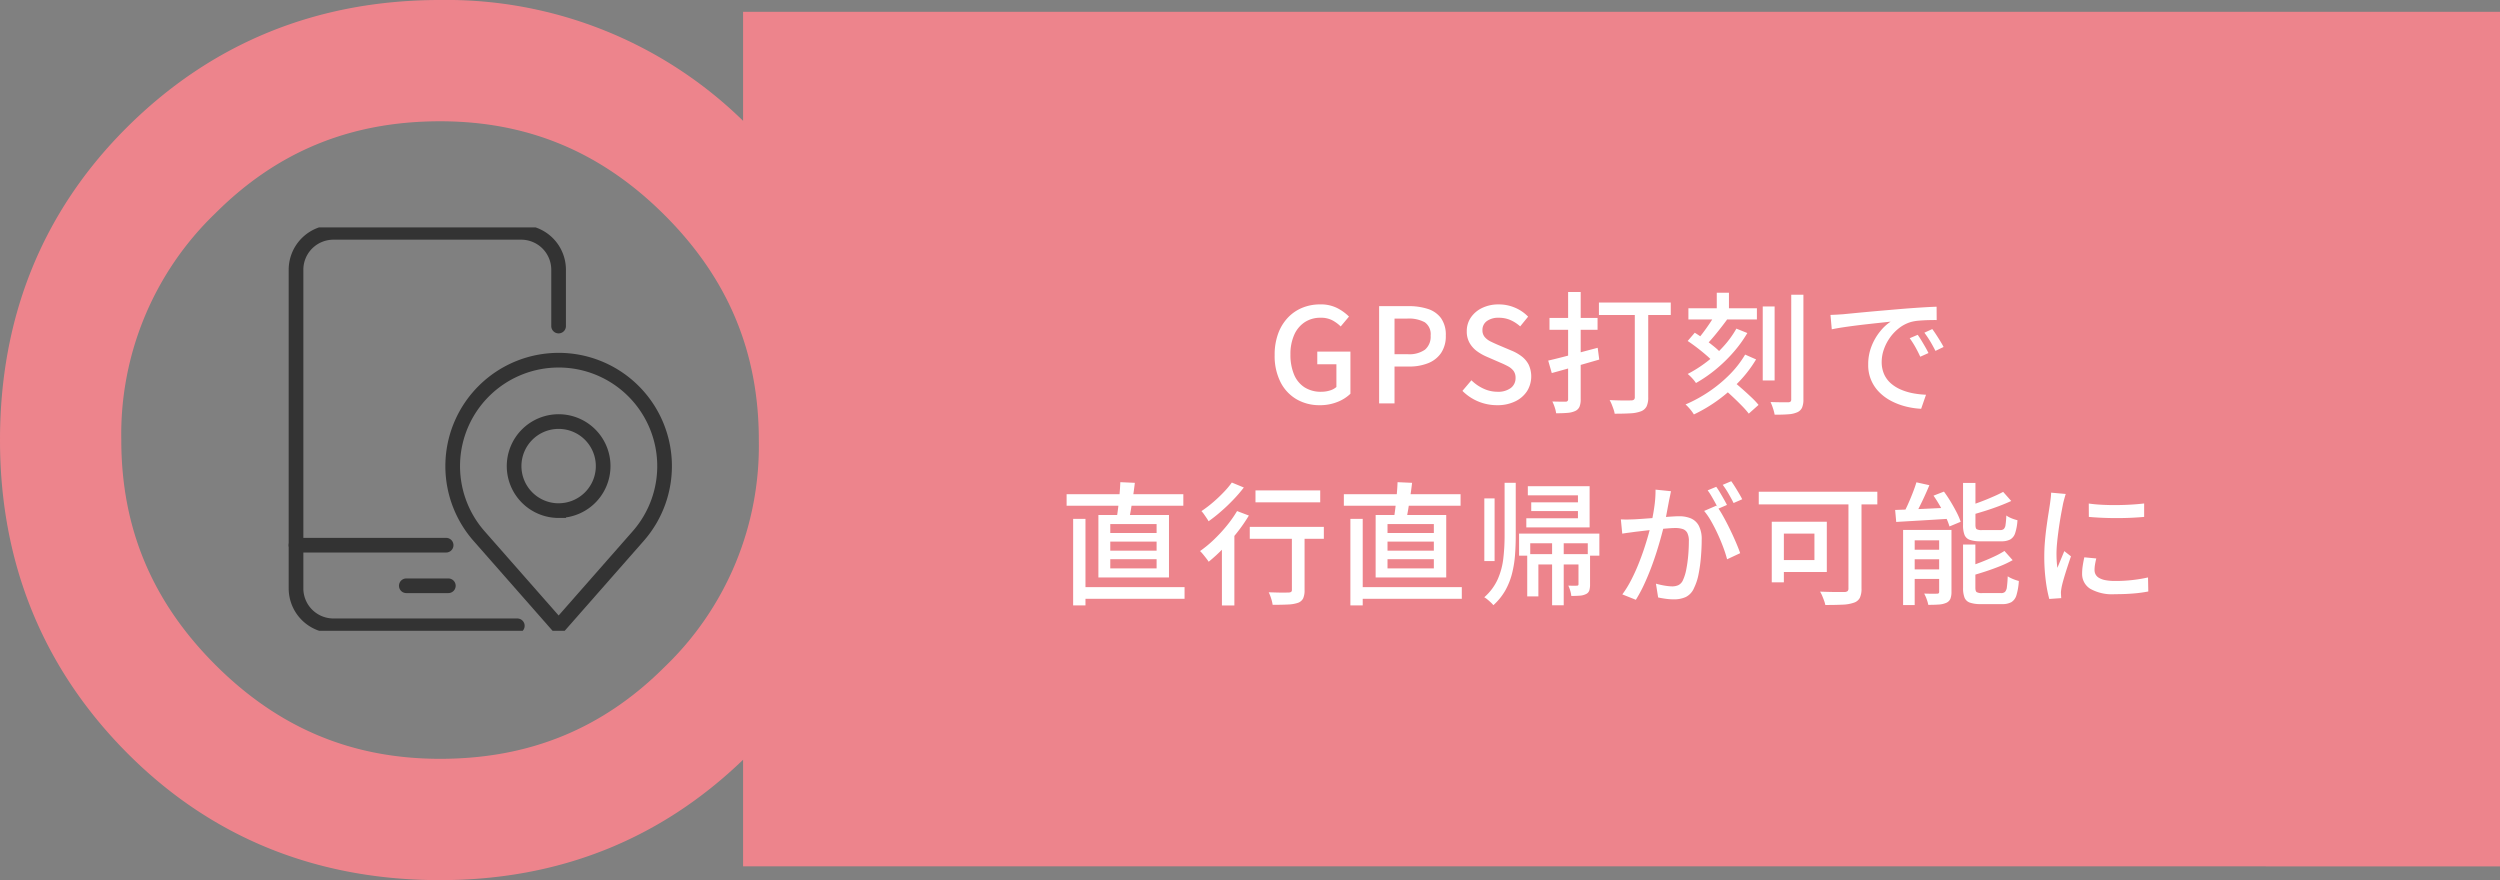 <svg xmlns="http://www.w3.org/2000/svg" xmlns:xlink="http://www.w3.org/1999/xlink" width="340.854" height="119.997" viewBox="0 0 340.854 119.997">
  <rect x="0" y="0" width="340.854" height="119.997" fill="#808080" stroke="none"/>
  <defs>
    <clipPath id="clip-path">
      <rect id="長方形_2703" data-name="長方形 2703" width="55" height="55" transform="translate(170 1688)" fill="none" stroke="#333" stroke-width="2"/>
    </clipPath>
  </defs>
  <g id="グループ_8241" data-name="グループ 8241" transform="translate(-147 -1666)">
    <path id="パス_31165" data-name="パス 31165" d="M101.313,69.333V84.2A57.816,57.816,0,0,0,60,67.726c-16.806,0-31.206,5.877-42.8,17.47C5.787,96.612,0,110.92,0,127.725s5.878,31.211,17.47,42.8c11.41,11.415,25.718,17.2,42.529,17.2,16.145,0,30.009-5.515,41.314-16.413v14.536H340.854V69.333Zm2.145,58.392A41.766,41.766,0,0,1,90.64,158.634v0C82.195,167.079,72.173,171.184,60,171.184c-12,0-22.02-4.193-30.644-12.818s-12.818-18.646-12.818-30.641A41.769,41.769,0,0,1,29.354,96.814C37.8,88.367,47.824,84.261,60,84.261c11.993,0,22.016,4.195,30.641,12.821s12.818,18.646,12.818,30.643" transform="translate(147 1598.274)" fill="#ed848c"/>
    <path id="パス_35562" data-name="パス 35562" d="M67.931,21.244a6.169,6.169,0,0,1-3.155-.806A5.653,5.653,0,0,1,62.588,18.1a7.908,7.908,0,0,1-.8-3.7,8.337,8.337,0,0,1,.471-2.9,6.278,6.278,0,0,1,1.312-2.169,5.67,5.67,0,0,1,1.966-1.36,6.316,6.316,0,0,1,2.451-.468,4.936,4.936,0,0,1,2.368.519,6.439,6.439,0,0,1,1.568,1.14l-1.13,1.347a4.956,4.956,0,0,0-1.146-.842,3.353,3.353,0,0,0-1.6-.345,3.846,3.846,0,0,0-2.159.606,3.984,3.984,0,0,0-1.436,1.727,6.411,6.411,0,0,0-.512,2.68,6.9,6.9,0,0,0,.484,2.709A3.811,3.811,0,0,0,65.848,18.8a4.108,4.108,0,0,0,2.3.614,3.91,3.91,0,0,0,1.169-.173,2.335,2.335,0,0,0,.891-.478V15.669H67.6V13.936h4.519v5.749a5.355,5.355,0,0,1-1.75,1.109A6.315,6.315,0,0,1,67.931,21.244Zm8.1-.244V7.74h4.027a8.265,8.265,0,0,1,2.624.381,3.57,3.57,0,0,1,1.79,1.256,3.909,3.909,0,0,1,.65,2.38,4.084,4.084,0,0,1-.646,2.375,3.843,3.843,0,0,1-1.773,1.388,6.836,6.836,0,0,1-2.572.454h-2V21Zm2.1-6.707H79.94a3.7,3.7,0,0,0,2.344-.618,2.311,2.311,0,0,0,.77-1.917,1.978,1.978,0,0,0-.8-1.821,4.563,4.563,0,0,0-2.393-.5H78.132Zm13.979,6.951a6.638,6.638,0,0,1-4.719-1.95l1.226-1.446a5.664,5.664,0,0,0,1.642,1.137,4.479,4.479,0,0,0,1.891.429,2.874,2.874,0,0,0,1.838-.517,1.656,1.656,0,0,0,.645-1.358,1.574,1.574,0,0,0-.278-.976,2.3,2.3,0,0,0-.752-.623q-.474-.257-1.09-.515l-1.837-.8a6.831,6.831,0,0,1-1.26-.711A3.646,3.646,0,0,1,88.39,12.8a3.127,3.127,0,0,1-.407-1.641,3.252,3.252,0,0,1,.562-1.878,3.863,3.863,0,0,1,1.545-1.3,5.088,5.088,0,0,1,2.247-.477,5.573,5.573,0,0,1,2.223.449,5.38,5.38,0,0,1,1.785,1.22L95.265,10.5a5.039,5.039,0,0,0-1.33-.864,3.934,3.934,0,0,0-1.6-.312,2.618,2.618,0,0,0-1.616.454,1.468,1.468,0,0,0-.6,1.238,1.392,1.392,0,0,0,.312.935,2.471,2.471,0,0,0,.8.608q.49.241,1.02.468l1.817.769a6.068,6.068,0,0,1,1.4.792,3.381,3.381,0,0,1,.957,1.138,3.829,3.829,0,0,1-.213,3.586,3.953,3.953,0,0,1-1.6,1.4A5.5,5.5,0,0,1,92.111,21.244Zm6.975-6.08q.866-.2,1.97-.484t2.333-.613q1.229-.33,2.443-.648l.213,1.607L102.652,16q-1.708.489-3.08.863ZM99.26,9.35h6.554v1.619H99.26ZM101.8,5.808h1.714V20.424a2.627,2.627,0,0,1-.162,1.032,1.159,1.159,0,0,1-.566.571,2.974,2.974,0,0,1-1.036.261q-.625.058-1.585.058a4.16,4.16,0,0,0-.191-.806,5.61,5.61,0,0,0-.325-.8q.587.018,1.1.023t.7,0a.306.306,0,0,0,.35-.342ZM106,7.252h9.794v1.7H106Zm4.892.613h1.83v12.3a2.845,2.845,0,0,1-.218,1.235,1.427,1.427,0,0,1-.76.674,4.628,4.628,0,0,1-1.435.278q-.886.054-2.162.054a3.333,3.333,0,0,0-.154-.6q-.116-.336-.252-.676a4.142,4.142,0,0,0-.282-.581q.623.028,1.226.042t1.067.01q.464,0,.652-.012a.592.592,0,0,0,.379-.107.445.445,0,0,0,.109-.341Zm17.443-.082h1.619V17.871h-1.619Zm3.886-1.6h1.659V20.435a2.813,2.813,0,0,1-.188,1.152,1.269,1.269,0,0,1-.645.619,3.449,3.449,0,0,1-1.2.276q-.757.063-1.891.055a5.741,5.741,0,0,0-.22-.854,7.621,7.621,0,0,0-.337-.87q.807.028,1.484.033t.913,0a.514.514,0,0,0,.332-.093.435.435,0,0,0,.09-.319ZM118.2,8.027h9.339v1.53H118.2Zm3.867-2.111h1.661V8.941h-1.661ZM118.1,12.49l.967-1.126q.626.384,1.315.88t1.3.995a9.022,9.022,0,0,1,.99.92l-1.03,1.273a7.949,7.949,0,0,0-.949-.954q-.6-.522-1.283-1.048T118.1,12.49Zm4.818,6.435,1.261-1.048q.606.49,1.291,1.092t1.3,1.185a10.664,10.664,0,0,1,.994,1.051l-1.333,1.19a11.956,11.956,0,0,0-.95-1.078q-.595-.61-1.269-1.242T122.921,18.924ZM121.856,8.863l1.611.714q-.693.946-1.489,1.923T120.5,13.164l-1.258-.645q.448-.494.929-1.126t.927-1.3Q121.545,9.431,121.856,8.863Zm2.886,1.943,1.492.6a17.339,17.339,0,0,1-1.926,2.655,20.232,20.232,0,0,1-2.407,2.328,18.764,18.764,0,0,1-2.671,1.834,4.491,4.491,0,0,0-.5-.637,6.2,6.2,0,0,0-.627-.6,17.144,17.144,0,0,0,2.573-1.635,17.043,17.043,0,0,0,2.313-2.129A13.307,13.307,0,0,0,124.742,10.806Zm1.193,3.54,1.492.657a17,17,0,0,1-2.287,3,21.128,21.128,0,0,1-2.9,2.546,20.439,20.439,0,0,1-3.294,1.956,5.4,5.4,0,0,0-.505-.7,5.98,5.98,0,0,0-.632-.662A19.135,19.135,0,0,0,121,19.4a18.586,18.586,0,0,0,2.816-2.326A13.8,13.8,0,0,0,125.935,14.345Zm11.634-5.409q.524-.018.972-.045l.708-.045,1.3-.126q.815-.08,1.859-.177t2.236-.2l2.433-.21q.963-.08,1.867-.143t1.695-.109q.791-.046,1.4-.064l.01,1.818q-.5-.008-1.14.01t-1.266.07a5.955,5.955,0,0,0-1.1.184,4.861,4.861,0,0,0-1.63.842,6.157,6.157,0,0,0-1.264,1.335,6.338,6.338,0,0,0-.812,1.6,5.113,5.113,0,0,0-.284,1.642,4.069,4.069,0,0,0,.338,1.717,3.639,3.639,0,0,0,.931,1.247,5.165,5.165,0,0,0,1.362.841,7.945,7.945,0,0,0,1.642.495,12.252,12.252,0,0,0,1.769.2l-.662,1.915a10.553,10.553,0,0,1-2.1-.314,9.106,9.106,0,0,1-1.964-.743,6.539,6.539,0,0,1-1.633-1.191,5.173,5.173,0,0,1-1.522-3.785,6.69,6.69,0,0,1,.46-2.509,7.59,7.59,0,0,1,1.165-2.009,6.357,6.357,0,0,1,1.437-1.332q-.547.062-1.336.146t-1.7.186q-.908.1-1.828.218t-1.742.243q-.822.127-1.423.255Zm11.894,2.712q.218.3.487.741t.532.9q.263.456.449.845l-1.119.5q-.321-.7-.672-1.323a12.139,12.139,0,0,0-.768-1.2Zm1.987-.785q.226.3.509.731t.56.882q.277.451.473.83l-1.109.534q-.348-.687-.71-1.294a13.554,13.554,0,0,0-.8-1.187ZM35.144,46.051H49.505v1.588H35.144ZM33.423,33.382H49.337v1.571H33.423Zm.891,3.365h1.681V48.54H34.313Zm5.062,3.094v1.236h6.317V39.841Zm0,2.4V43.5h6.317V42.244Zm0-4.787v1.218h6.317V37.456Zm-1.619-1.238h9.624v8.514H37.756Zm2.989-4.475,1.979.088q-.1.892-.245,1.822T42.2,35.429q-.14.844-.289,1.486l-1.684-.13q.12-.69.225-1.573t.186-1.8Q40.719,32.5,40.745,31.744Zm18.429,1.117H68V34.49H59.174Zm4.96,5.473h1.732v8.115a2.714,2.714,0,0,1-.189,1.13,1.259,1.259,0,0,1-.707.613,4.814,4.814,0,0,1-1.346.229q-.833.044-2.111.044a5.2,5.2,0,0,0-.2-.851,6.1,6.1,0,0,0-.335-.857l1.146.032q.553.014.974.01t.583-.012a.617.617,0,0,0,.358-.088.349.349,0,0,0,.1-.284Zm-5.74-.492h10.1v1.621h-10.1Zm-3.8,1.714,1.494-1.5.207.087V48.552H54.6Zm2.064-3.875,1.613.613a21.954,21.954,0,0,1-1.607,2.32,27.247,27.247,0,0,1-1.909,2.178,22.412,22.412,0,0,1-1.962,1.8q-.117-.185-.329-.459t-.439-.551a4.293,4.293,0,0,0-.41-.445A16.091,16.091,0,0,0,53.479,39.6a20.947,20.947,0,0,0,1.751-1.888A16.453,16.453,0,0,0,56.663,35.681Zm-.714-3.889,1.641.679a20.055,20.055,0,0,1-1.424,1.652q-.8.842-1.675,1.6a20.631,20.631,0,0,1-1.708,1.351q-.107-.2-.279-.454t-.356-.516a3.437,3.437,0,0,0-.338-.415,15.992,15.992,0,0,0,1.538-1.165,19.516,19.516,0,0,0,1.469-1.384A11.825,11.825,0,0,0,55.949,31.792ZM72.944,46.051H87.305v1.588H72.944ZM71.223,33.382H87.137v1.571H71.223Zm.891,3.365h1.681V48.54H72.113Zm5.062,3.094v1.236h6.317V39.841Zm0,2.4V43.5h6.317V42.244Zm0-4.787v1.218h6.317V37.456Zm-1.619-1.238h9.624v8.514H75.556Zm2.989-4.475,1.979.088q-.1.892-.245,1.822T80,35.429q-.14.844-.289,1.486l-1.684-.13q.12-.69.225-1.573t.186-1.8Q78.519,32.5,78.545,31.744Zm11.829,2.21h1.4V42.5h-1.4Zm9.24,6.061H101.2v8.508H99.615ZM93.138,31.83h1.52v7.224q0,1.344-.1,2.643a14.674,14.674,0,0,1-.407,2.509,9.436,9.436,0,0,1-.914,2.293,8.044,8.044,0,0,1-1.629,2.013,3.23,3.23,0,0,0-.35-.374q-.223-.209-.461-.407a2.8,2.8,0,0,0-.43-.3A7.191,7.191,0,0,0,92.2,44.981a9.778,9.778,0,0,0,.764-2.838,26.719,26.719,0,0,0,.175-3.089Zm3.086,9.722h7.742v1.409H97.745v4.355h-1.52Zm.082-9.267h8.425v5.623H96.1V36.663h7.04V33.531H96.307Zm.465,2.208h7.36v1.187h-7.36Zm6.441,7.059h1.578v4.113a2.792,2.792,0,0,1-.1.837.851.851,0,0,1-.465.5,2.162,2.162,0,0,1-.829.211q-.494.038-1.164.038a3.633,3.633,0,0,0-.143-.715,4.455,4.455,0,0,0-.265-.694q.422.018.743.018t.443-.008a.247.247,0,0,0,.159-.053.225.225,0,0,0,.045-.161Zm-8.1-2.8h10.948V41.76h-1.58V40.069H96.635V41.76h-1.52Zm20.713-5.78q-.058.285-.126.62t-.133.633q-.066.355-.166.885t-.206,1.1q-.106.566-.228,1.09-.188.766-.455,1.757t-.62,2.116q-.353,1.125-.791,2.279t-.954,2.264a18.847,18.847,0,0,1-1.111,2.061l-1.846-.738a13.651,13.651,0,0,0,1.165-1.873q.541-1.038.991-2.146t.809-2.189q.359-1.081.615-2.009t.4-1.6q.252-1.138.407-2.29a15,15,0,0,0,.142-2.174Zm6.194,1.965a13.068,13.068,0,0,1,.893,1.4q.471.837.927,1.774t.831,1.809q.375.872.589,1.5l-1.784.834a16.638,16.638,0,0,0-.518-1.617q-.333-.9-.759-1.824t-.9-1.756a9.368,9.368,0,0,0-.953-1.393ZM108.989,36.81q.451.028.87.023t.88-.023q.418-.018,1.052-.063t1.364-.1q.73-.058,1.457-.121t1.343-.1q.616-.04.991-.04a4.111,4.111,0,0,1,1.563.28,2.222,2.222,0,0,1,1.094.983,3.92,3.92,0,0,1,.408,1.958q0,1.06-.1,2.295a20.262,20.262,0,0,1-.322,2.359,7.315,7.315,0,0,1-.612,1.885,2.394,2.394,0,0,1-1.127,1.248,3.88,3.88,0,0,1-1.641.324,8.258,8.258,0,0,1-1.1-.08q-.59-.08-1.036-.18l-.3-1.88q.374.106.789.192t.8.132a5.362,5.362,0,0,0,.62.046,2.036,2.036,0,0,0,.853-.17,1.361,1.361,0,0,0,.625-.688,6.177,6.177,0,0,0,.449-1.451,17.4,17.4,0,0,0,.264-1.891q.088-1.009.088-1.94a2.407,2.407,0,0,0-.22-1.166,1.1,1.1,0,0,0-.632-.516,3.194,3.194,0,0,0-.986-.135q-.433,0-1.179.063t-1.588.148q-.843.085-1.566.171l-1.123.132q-.345.048-.876.119t-.91.136Zm13.005-4.439a9.071,9.071,0,0,1,.5.763q.265.447.524.9t.437.81l-1.187.514q-.172-.37-.418-.819t-.509-.9a8.05,8.05,0,0,0-.515-.784Zm2.048-.761q.242.334.524.785t.546.9q.264.445.424.775l-1.177.514q-.286-.582-.69-1.281a11.477,11.477,0,0,0-.788-1.2Zm15.979,1.927h1.78V46.231a2.889,2.889,0,0,1-.229,1.279,1.385,1.385,0,0,1-.814.662,5.178,5.178,0,0,1-1.559.268q-.972.045-2.33.045a3.94,3.94,0,0,0-.169-.588q-.121-.335-.262-.669a4.068,4.068,0,0,0-.287-.565q.7.028,1.382.042t1.208.01l.741,0a.7.7,0,0,0,.419-.12.509.509,0,0,0,.119-.392Zm-10.457,3.6h1.651V45.4h-1.651Zm.7,0h6.807v6.847h-6.807V42.356h5.118v-3.6h-5.118Zm-2.472-4.088h16.167v1.72H127.792Zm21.494-1.288,1.77.392q-.324.777-.7,1.593t-.753,1.553q-.38.736-.727,1.314l-1.478-.4q.348-.6.7-1.377t.668-1.589Q149.085,32.436,149.287,31.761Zm-2.9,3.768,2.2-.081q1.237-.045,2.624-.113T154,35.214l-.018,1.5-2.67.165q-1.34.083-2.557.152t-2.221.133Zm1.086,2.727h5.708v1.419h-4.128v8.818h-1.581Zm4.915,0h1.681v8.422a2.581,2.581,0,0,1-.144.95,1.071,1.071,0,0,1-.555.557,2.887,2.887,0,0,1-1.021.237q-.612.044-1.444.044a4.525,4.525,0,0,0-.222-.784,5.276,5.276,0,0,0-.337-.752q.57.018,1.066.023t.681-.013a.348.348,0,0,0,.237-.058.324.324,0,0,0,.059-.228Zm-4.184,2.7h5.108v1.3h-5.108Zm0,2.674h5.108v1.306h-5.108Zm7.442-11.784h1.691v5.72q0,.456.161.581a1.359,1.359,0,0,0,.729.125H160.7a.741.741,0,0,0,.5-.146.97.97,0,0,0,.238-.57,11.313,11.313,0,0,0,.107-1.273,2.986,2.986,0,0,0,.445.264,4.445,4.445,0,0,0,.553.227q.29.1.522.154a6.933,6.933,0,0,1-.313,1.754,1.532,1.532,0,0,1-.678.874,2.567,2.567,0,0,1-1.224.246h-2.821a4.32,4.32,0,0,1-1.467-.2,1.191,1.191,0,0,1-.718-.679,3.634,3.634,0,0,1-.2-1.342Zm5.463,1.211,1.107,1.248q-.788.364-1.723.716t-1.907.657q-.972.3-1.893.563a2.915,2.915,0,0,0-.2-.6,5.41,5.41,0,0,0-.292-.585q.865-.278,1.768-.615t1.721-.7Q160.512,33.39,161.112,33.062Zm-5.463,7.183h1.681v5.9q0,.456.175.59a1.425,1.425,0,0,0,.767.134h2.559a.773.773,0,0,0,.539-.165,1.143,1.143,0,0,0,.256-.657,13.787,13.787,0,0,0,.112-1.467,4.043,4.043,0,0,0,.729.372,5.989,5.989,0,0,0,.789.265,8.462,8.462,0,0,1-.321,1.919,1.663,1.663,0,0,1-.686.96,2.483,2.483,0,0,1-1.268.273h-2.924a4.387,4.387,0,0,1-1.473-.2,1.208,1.208,0,0,1-.731-.679,3.544,3.544,0,0,1-.2-1.34Zm5.64.873,1.124,1.259a14.024,14.024,0,0,1-1.746.83q-.971.388-1.994.722t-1.981.6a3.517,3.517,0,0,0-.217-.609q-.159-.358-.293-.6.91-.28,1.859-.647t1.8-.765A11.679,11.679,0,0,0,161.289,41.118Zm-9.668-7.534,1.424-.551q.472.634.916,1.372t.813,1.453a8.6,8.6,0,0,1,.552,1.288l-1.525.635a8.809,8.809,0,0,0-.509-1.294q-.344-.724-.777-1.486T151.621,33.584Zm21.169,1.073q.779.116,1.786.169t2.068.043q1.061-.01,2.033-.072t1.664-.15v1.834q-.763.072-1.74.117t-2.012.045q-1.036,0-2.021-.045t-1.767-.117Zm1.023,7.488q-.114.472-.175.847a4.636,4.636,0,0,0-.061.743,1.267,1.267,0,0,0,.136.575,1.212,1.212,0,0,0,.455.473,2.647,2.647,0,0,0,.859.316,6.729,6.729,0,0,0,1.36.114,20.155,20.155,0,0,0,4.481-.478l.038,1.914a18.3,18.3,0,0,1-1.976.268q-1.125.1-2.584.1a6.032,6.032,0,0,1-3.375-.749,2.371,2.371,0,0,1-1.088-2.062,7.13,7.13,0,0,1,.077-1.016q.077-.535.223-1.2Zm-4.161-8.792q-.056.158-.132.425t-.143.528q-.066.261-.1.423-.086.447-.206,1.082t-.237,1.382q-.117.747-.217,1.518t-.164,1.49q-.064.719-.064,1.3,0,.479.028.954t.093.972l.314-.761.329-.793q.165-.4.3-.727l.91.711q-.238.683-.5,1.49t-.475,1.533q-.21.726-.3,1.175-.036.19-.068.432a2.237,2.237,0,0,0-.024.392q.008.136.016.325t.026.35l-1.633.114a18.155,18.155,0,0,1-.475-2.473,25.265,25.265,0,0,1-.205-3.354q0-1,.089-2.038t.222-2.011q.133-.975.262-1.781t.209-1.349q.046-.343.094-.738t.058-.749Z" transform="translate(259 1700)" fill="#fff"/>
    <g id="マスクグループ_803" data-name="マスクグループ 803" transform="translate(15 9)" clip-path="url(#clip-path)">
      <g id="倨_1" data-name="倨1" transform="translate(172.358 1688.677)">
        <g id="グループ_6574" data-name="グループ 6574" transform="translate(0)">
          <path id="パス_31172" data-name="パス 31172" d="M44.487,24.693h0a14.444,14.444,0,0,0-10.848,23.98L44.331,60.837a.21.21,0,0,0,.313,0L55.336,48.672a14.444,14.444,0,0,0-10.848-23.98Zm0,20.51a6.071,6.071,0,1,1,6.071-6.071A6.071,6.071,0,0,1,44.487,45.2Z" transform="translate(-8.68 -7.261)" fill="none" stroke="#333" stroke-linecap="round" stroke-miterlimit="10" stroke-width="2"/>
          <g id="グループ_6573" data-name="グループ 6573">
            <path id="パス_31173" data-name="パス 31173" d="M31.094,54.568H6.024a5.1,5.1,0,0,1-5.1-5.1V6.024a5.1,5.1,0,0,1,5.1-5.1h25.6a5.1,5.1,0,0,1,5.1,5.1V13.7" transform="translate(-0.922 -0.922)" fill="none" stroke="#333" stroke-linecap="round" stroke-miterlimit="10" stroke-width="2"/>
            <line id="線_767" data-name="線 767" x2="5.732" transform="translate(15.038 48.188)" fill="none" stroke="#333" stroke-linecap="round" stroke-miterlimit="10" stroke-width="2"/>
            <line id="線_768" data-name="線 768" x2="20.469" transform="translate(0 42.655)" fill="none" stroke="#333" stroke-linecap="round" stroke-miterlimit="10" stroke-width="2"/>
          </g>
        </g>
      </g>
    </g>
  </g>
</svg>
